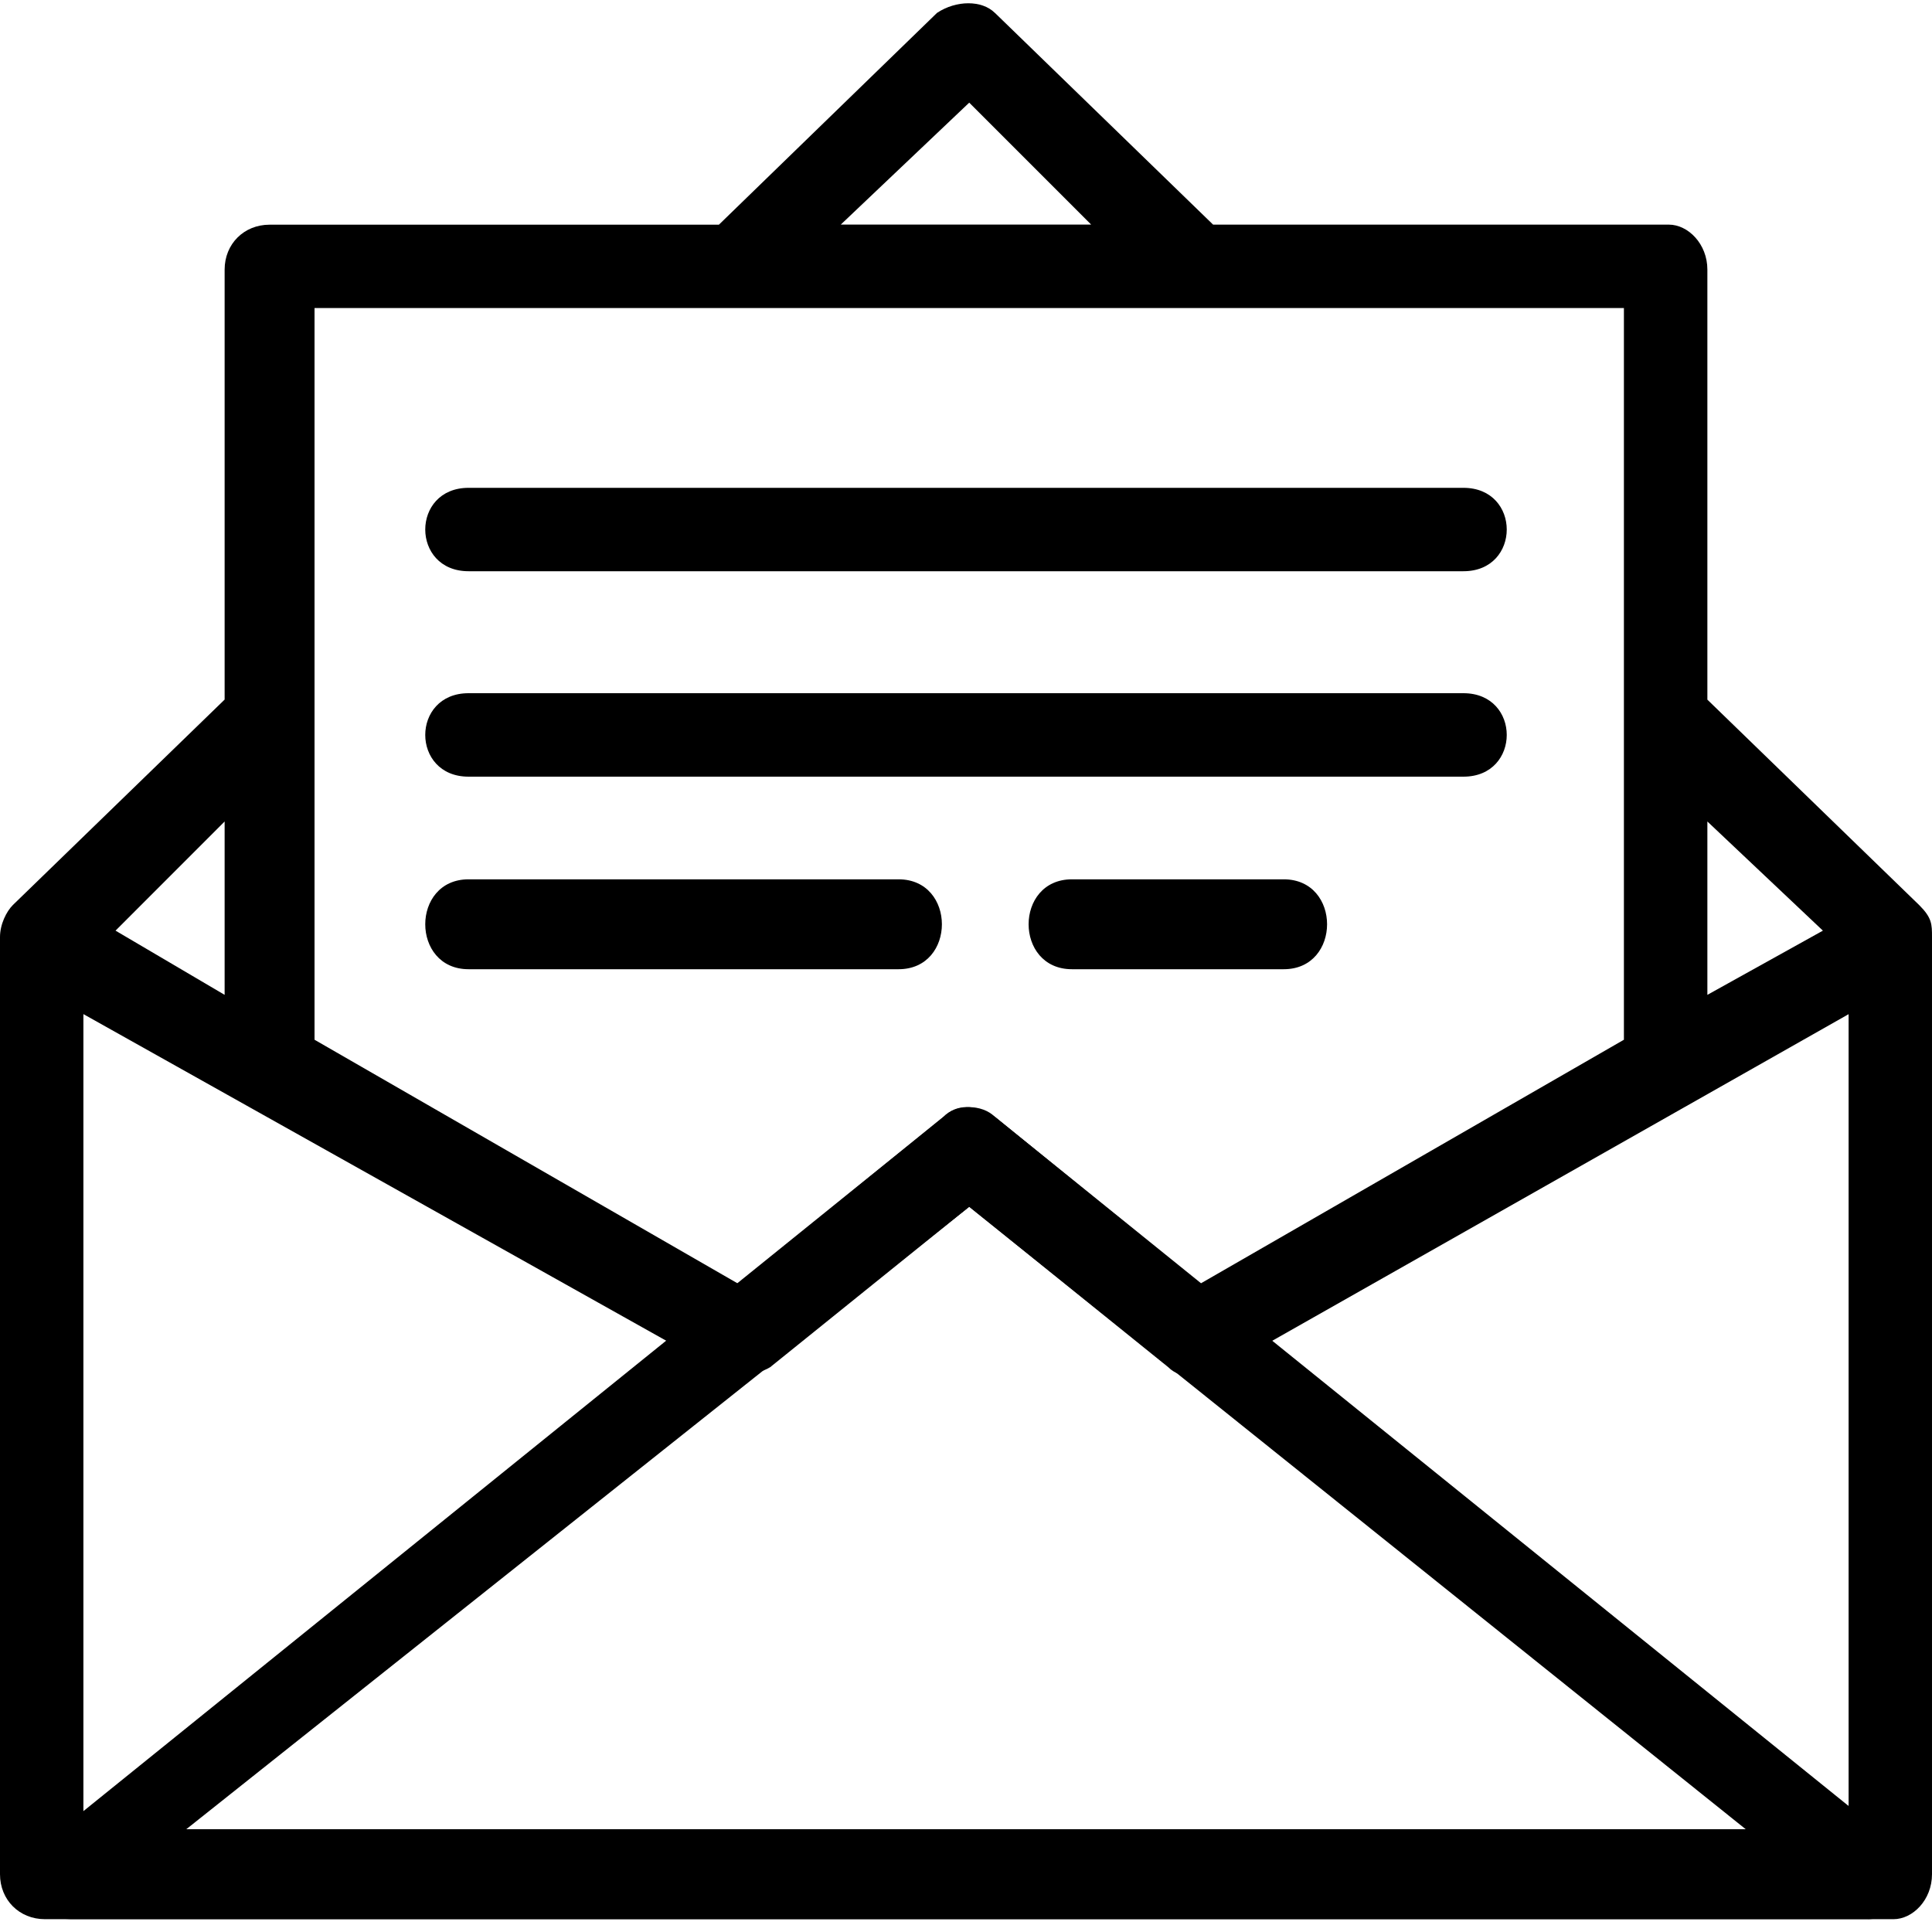 <svg xmlns="http://www.w3.org/2000/svg" width="30" height="30" viewBox="0 0 30 30">
    <defs>
        <filter id="w3o7m1sqca">
            <feColorMatrix in="SourceGraphic" values="0 0 0 0 1 0 0 0 0 1 0 0 0 0 1 0 0 0 1 0"/>
        </filter>
    </defs>
    <g fill="none" fill-rule="evenodd">
        <g>
            <g>
                <g filter="url(#w3o7m1sqca)" transform="translate(-415 -598) translate(278 598) translate(137)">
                    <g fill="#000" fill-rule="nonzero">
                        <path d="M15.449.2l3.388 3.288h7.077c.299 0 .598.3.598.698v6.678l3.289 3.19c.199.198.199.298.199.497v14.552c0 .399-.299.698-.598.698H.698c-.399 0-.698-.3-.698-.698V14.551c0-.199.1-.398.2-.498l3.288-3.19V4.187c0-.399.3-.698.698-.698h6.977L14.55.2c.3-.199.698-.199.898 0zM1.794 14.451l1.694.997v-2.692l-1.694 1.695zm8.571 6.379l-9.07-5.083v12.657h27.41V15.748l-8.97 5.083c-.4.199-1.197.797-1.595.398l-3.09-2.491-3.09 2.491c-.498.3-1.196-.1-1.595-.398zm16.147-5.382l1.794-.997-1.794-1.695v2.692zm-9.568-11.96L15.05 1.594l-1.994 1.893h3.888zm8.272 1.295H4.884v11.362l6.578 3.788 3.19-2.592c.198-.2.498-.2.797 0l3.189 2.592 6.578-3.788V4.784z"/>
                        <path d="M29.003 29.8H1.096c-.398 0-.697-.298-.697-.697 0-.2.1-.399.299-.498L14.65 17.342c.2-.2.598-.2.798 0l13.953 11.263c.299.199.399.598.1.897-.1.199-.3.299-.499.299zM2.89 28.406h24.22l-12.06-9.667-12.16 9.667zM7.276 8.87c-.897 0-.897-1.295 0-1.295h15.448c.897 0 .897 1.295 0 1.295H7.276zM7.276 12.06c-.897 0-.897-1.296 0-1.296h15.448c.897 0 .897 1.296 0 1.296H7.276zM7.276 15.05c-.897 0-.897-1.396 0-1.396h6.677c.897 0 .897 1.396 0 1.396H7.276zM16.645 15.05c-.897 0-.897-1.396 0-1.396h3.289c.897 0 .897 1.396 0 1.396h-3.29z"/>
                    </g>
                </g>
            </g>
        </g>
    </g>
</svg>
